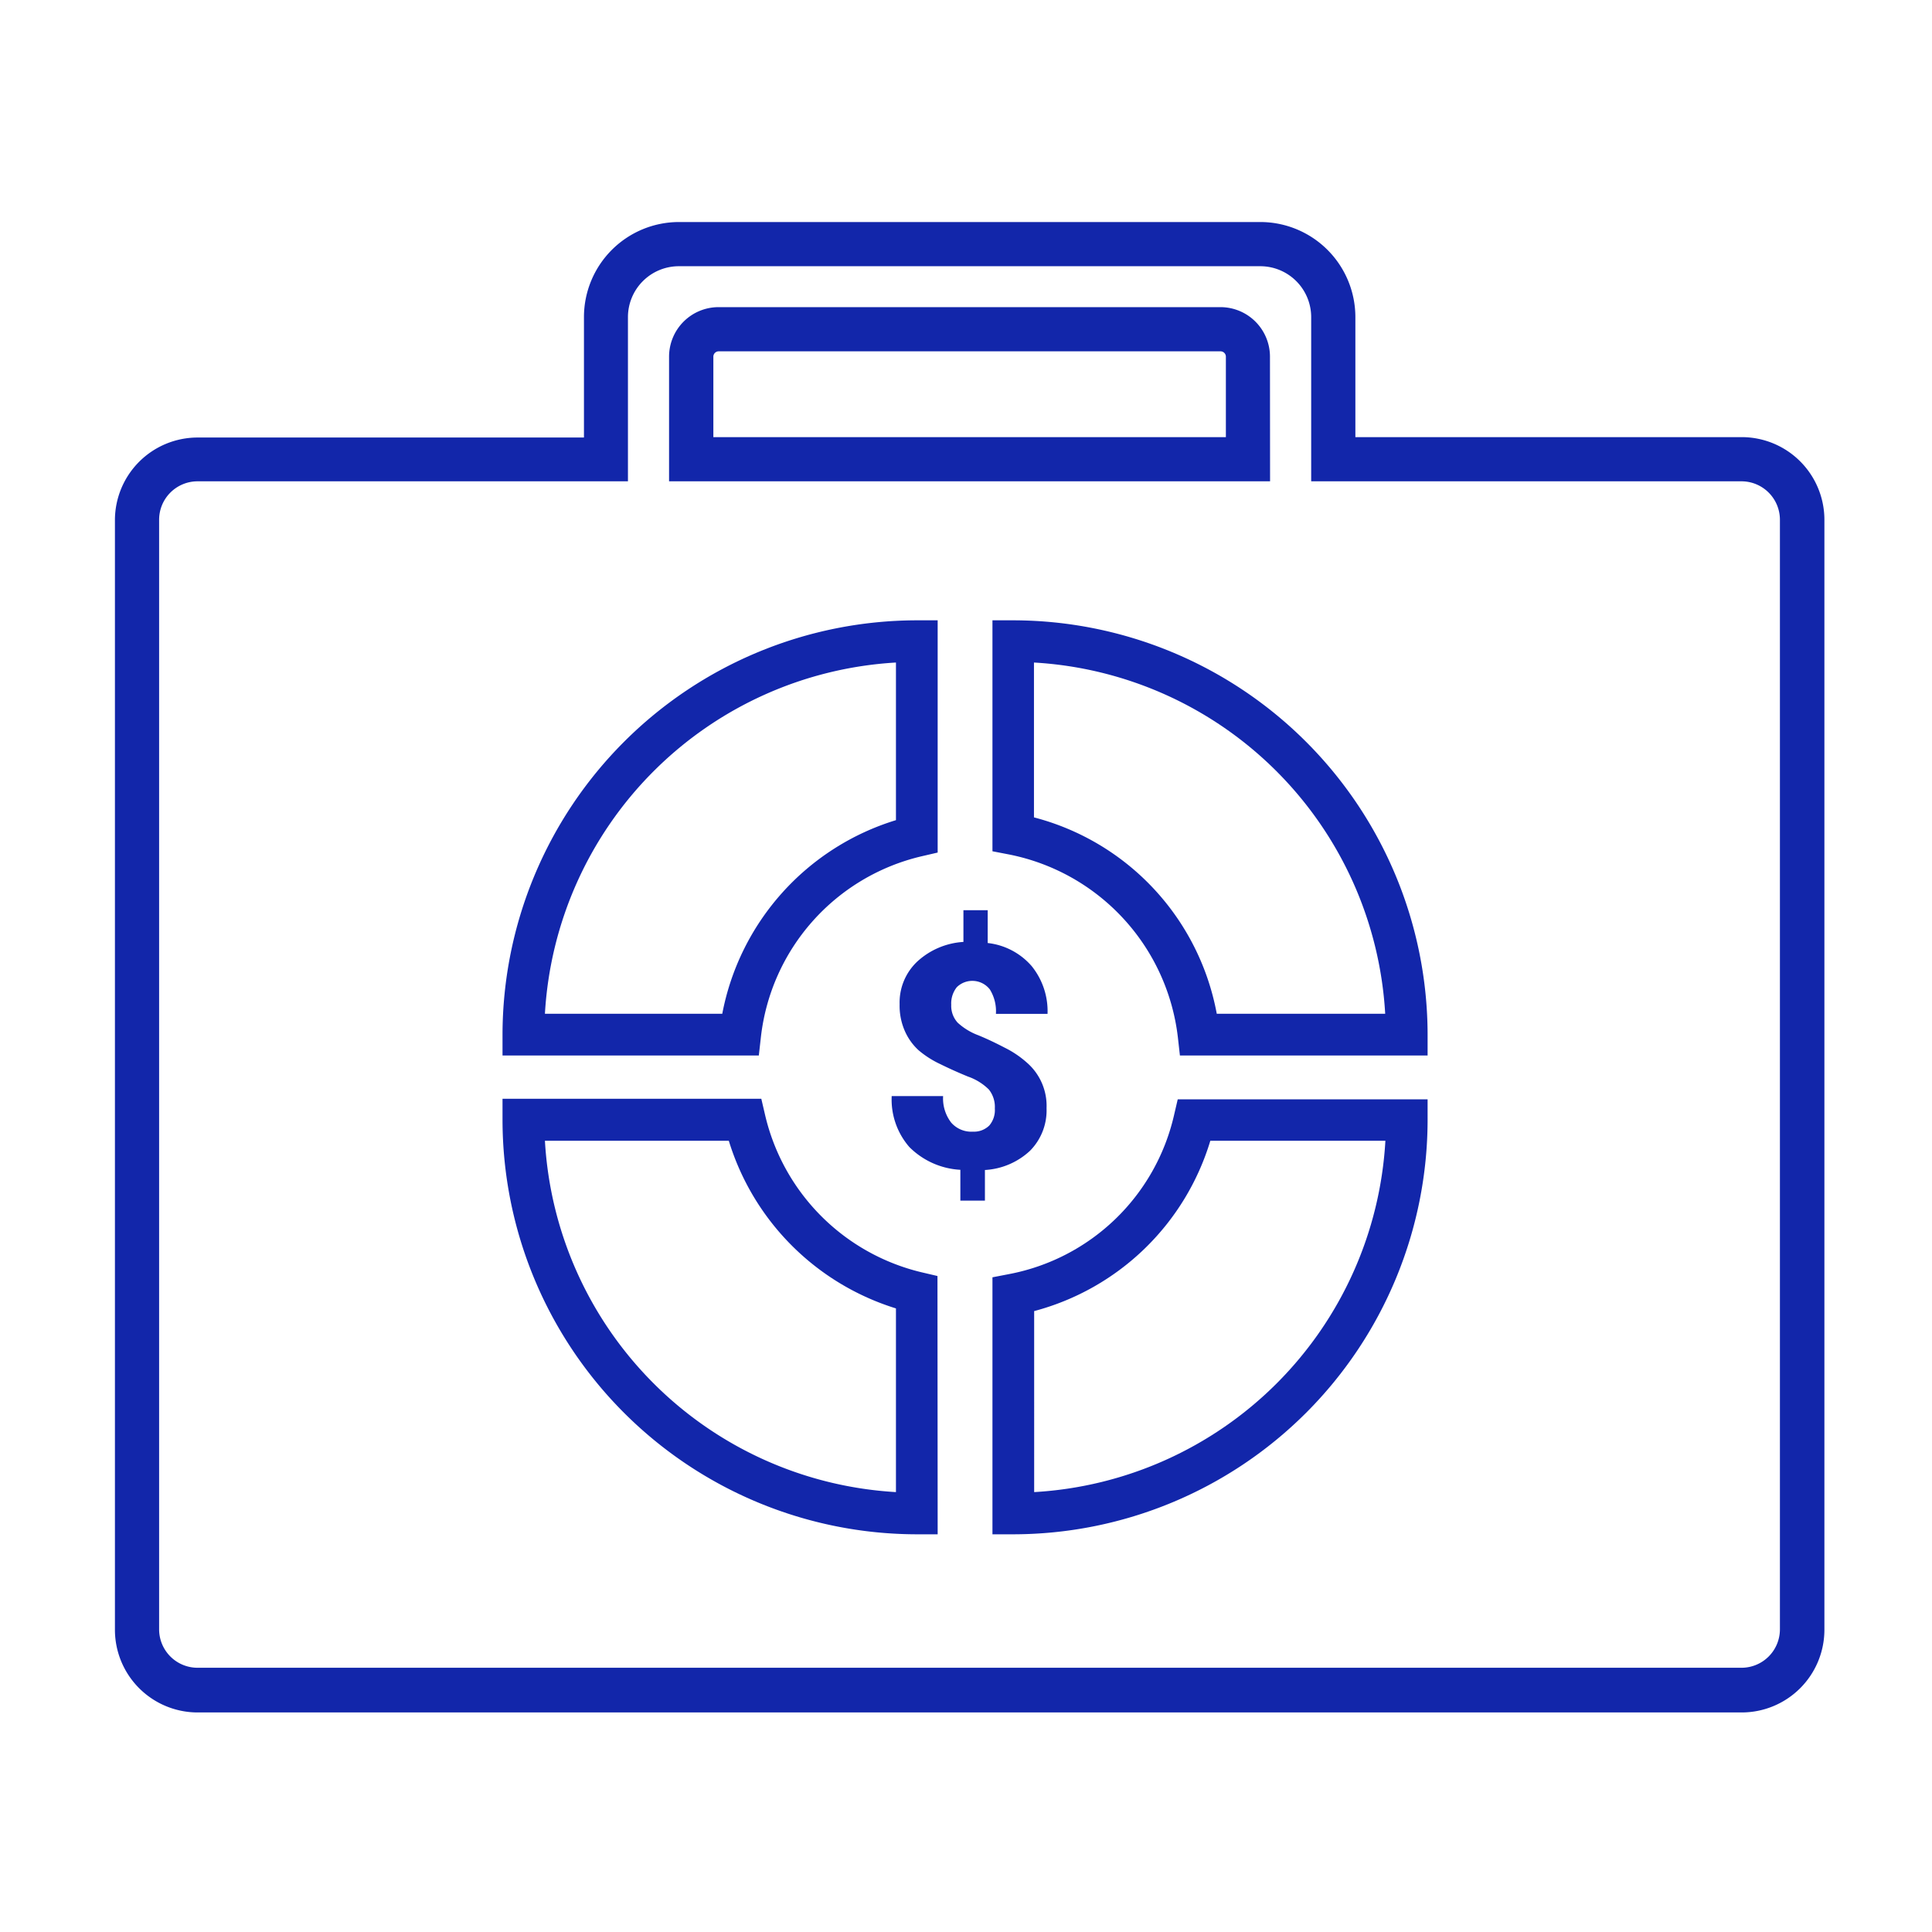 <svg id="Layer_1" data-name="Layer 1" xmlns="http://www.w3.org/2000/svg" viewBox="0 0 195 195"><defs><style>.cls-1{fill:#1226aa;}</style></defs><path class="cls-1" d="M175.78,172.84H19.94a8.35,8.35,0,0,1-8.34-8.34v-112a8.35,8.35,0,0,1,8.34-8.34h39V32a9.6,9.6,0,0,1,9.6-9.59h58.7A9.6,9.6,0,0,1,136.8,32V44.12h39a8.35,8.35,0,0,1,8.34,8.34v112A8.35,8.35,0,0,1,175.78,172.84ZM19.94,48.58a3.88,3.88,0,0,0-3.88,3.88v112a3.88,3.88,0,0,0,3.88,3.87H175.78a3.88,3.88,0,0,0,3.87-3.87v-112a3.88,3.88,0,0,0-3.87-3.88H132.34V32a5.14,5.14,0,0,0-5.13-5.13H68.51A5.14,5.14,0,0,0,63.38,32V48.58Zm108.25,0H67.53V36a5,5,0,0,1,5-5h50.65a5,5,0,0,1,5,5ZM72,44.12h51.73V36a.54.54,0,0,0-.54-.54H72.53A.54.54,0,0,0,72,36Z"/><path class="cls-1" d="M102.27,154.86h-2.1V128.92l1.71-.33a21.14,21.14,0,0,0,16.61-16l.38-1.63h25.22V113A41.87,41.87,0,0,1,102.27,154.86Zm2.11-22.53V150.6a37.67,37.67,0,0,0,35.45-35.46H122.16A25.36,25.36,0,0,1,104.38,132.33Z"/><path class="cls-1" d="M100.41,111.88a2.82,2.82,0,0,0-.6-1.91,5.59,5.59,0,0,0-2.11-1.31c-1-.41-1.93-.83-2.78-1.25A9.75,9.75,0,0,1,92.71,106,5.79,5.79,0,0,1,91.3,104a6.34,6.34,0,0,1-.5-2.64,5.68,5.68,0,0,1,1.76-4.29,7.55,7.55,0,0,1,4.68-2V91.87h2.45v3.31a6.88,6.88,0,0,1,4.43,2.32,7.24,7.24,0,0,1,1.61,4.83h-5.21a4.18,4.18,0,0,0-.61-2.46,2.24,2.24,0,0,0-3.34-.23,2.63,2.63,0,0,0-.56,1.77,2.51,2.51,0,0,0,.65,1.81,6.33,6.33,0,0,0,2.08,1.27c1,.41,1.85.83,2.7,1.27a10,10,0,0,1,2.19,1.48,5.77,5.77,0,0,1,2,4.61,5.79,5.79,0,0,1-1.67,4.3,7.26,7.26,0,0,1-4.55,1.94v3.09H96.93v-3.11a7.87,7.87,0,0,1-5.15-2.3A7.31,7.31,0,0,1,90,110.63h5.19A4,4,0,0,0,96,113.3a2.7,2.7,0,0,0,2.21.92,2.19,2.19,0,0,0,1.64-.62A2.39,2.39,0,0,0,100.41,111.88Z"/><path class="cls-1" d="M94.64,154.86h-2.1A41.87,41.87,0,0,1,50.72,113v-2.1H76.84l.38,1.63A21.3,21.3,0,0,0,93,128.41l1.62.38ZM55,115.14A37.67,37.67,0,0,0,90.43,150.6V132.06a25.55,25.55,0,0,1-16.87-16.92Z"/><path class="cls-1" d="M76.59,106.53H50.72v-2.1A41.87,41.87,0,0,1,92.54,62.61h2.1V86.05L93,86.43A21.2,21.2,0,0,0,76.8,104.66ZM55,102.32H72.9A25.41,25.41,0,0,1,90.43,82.78V66.87A37.67,37.67,0,0,0,55,102.32Z"/><path class="cls-1" d="M144.09,106.53h-25l-.21-1.87a21.33,21.33,0,0,0-17-18.41l-1.71-.33V62.61h2.1a41.87,41.87,0,0,1,41.82,41.82Zm-21.28-4.21h17a37.67,37.67,0,0,0-35.45-35.45V82.5A25.22,25.22,0,0,1,122.81,102.32Z"/></svg>